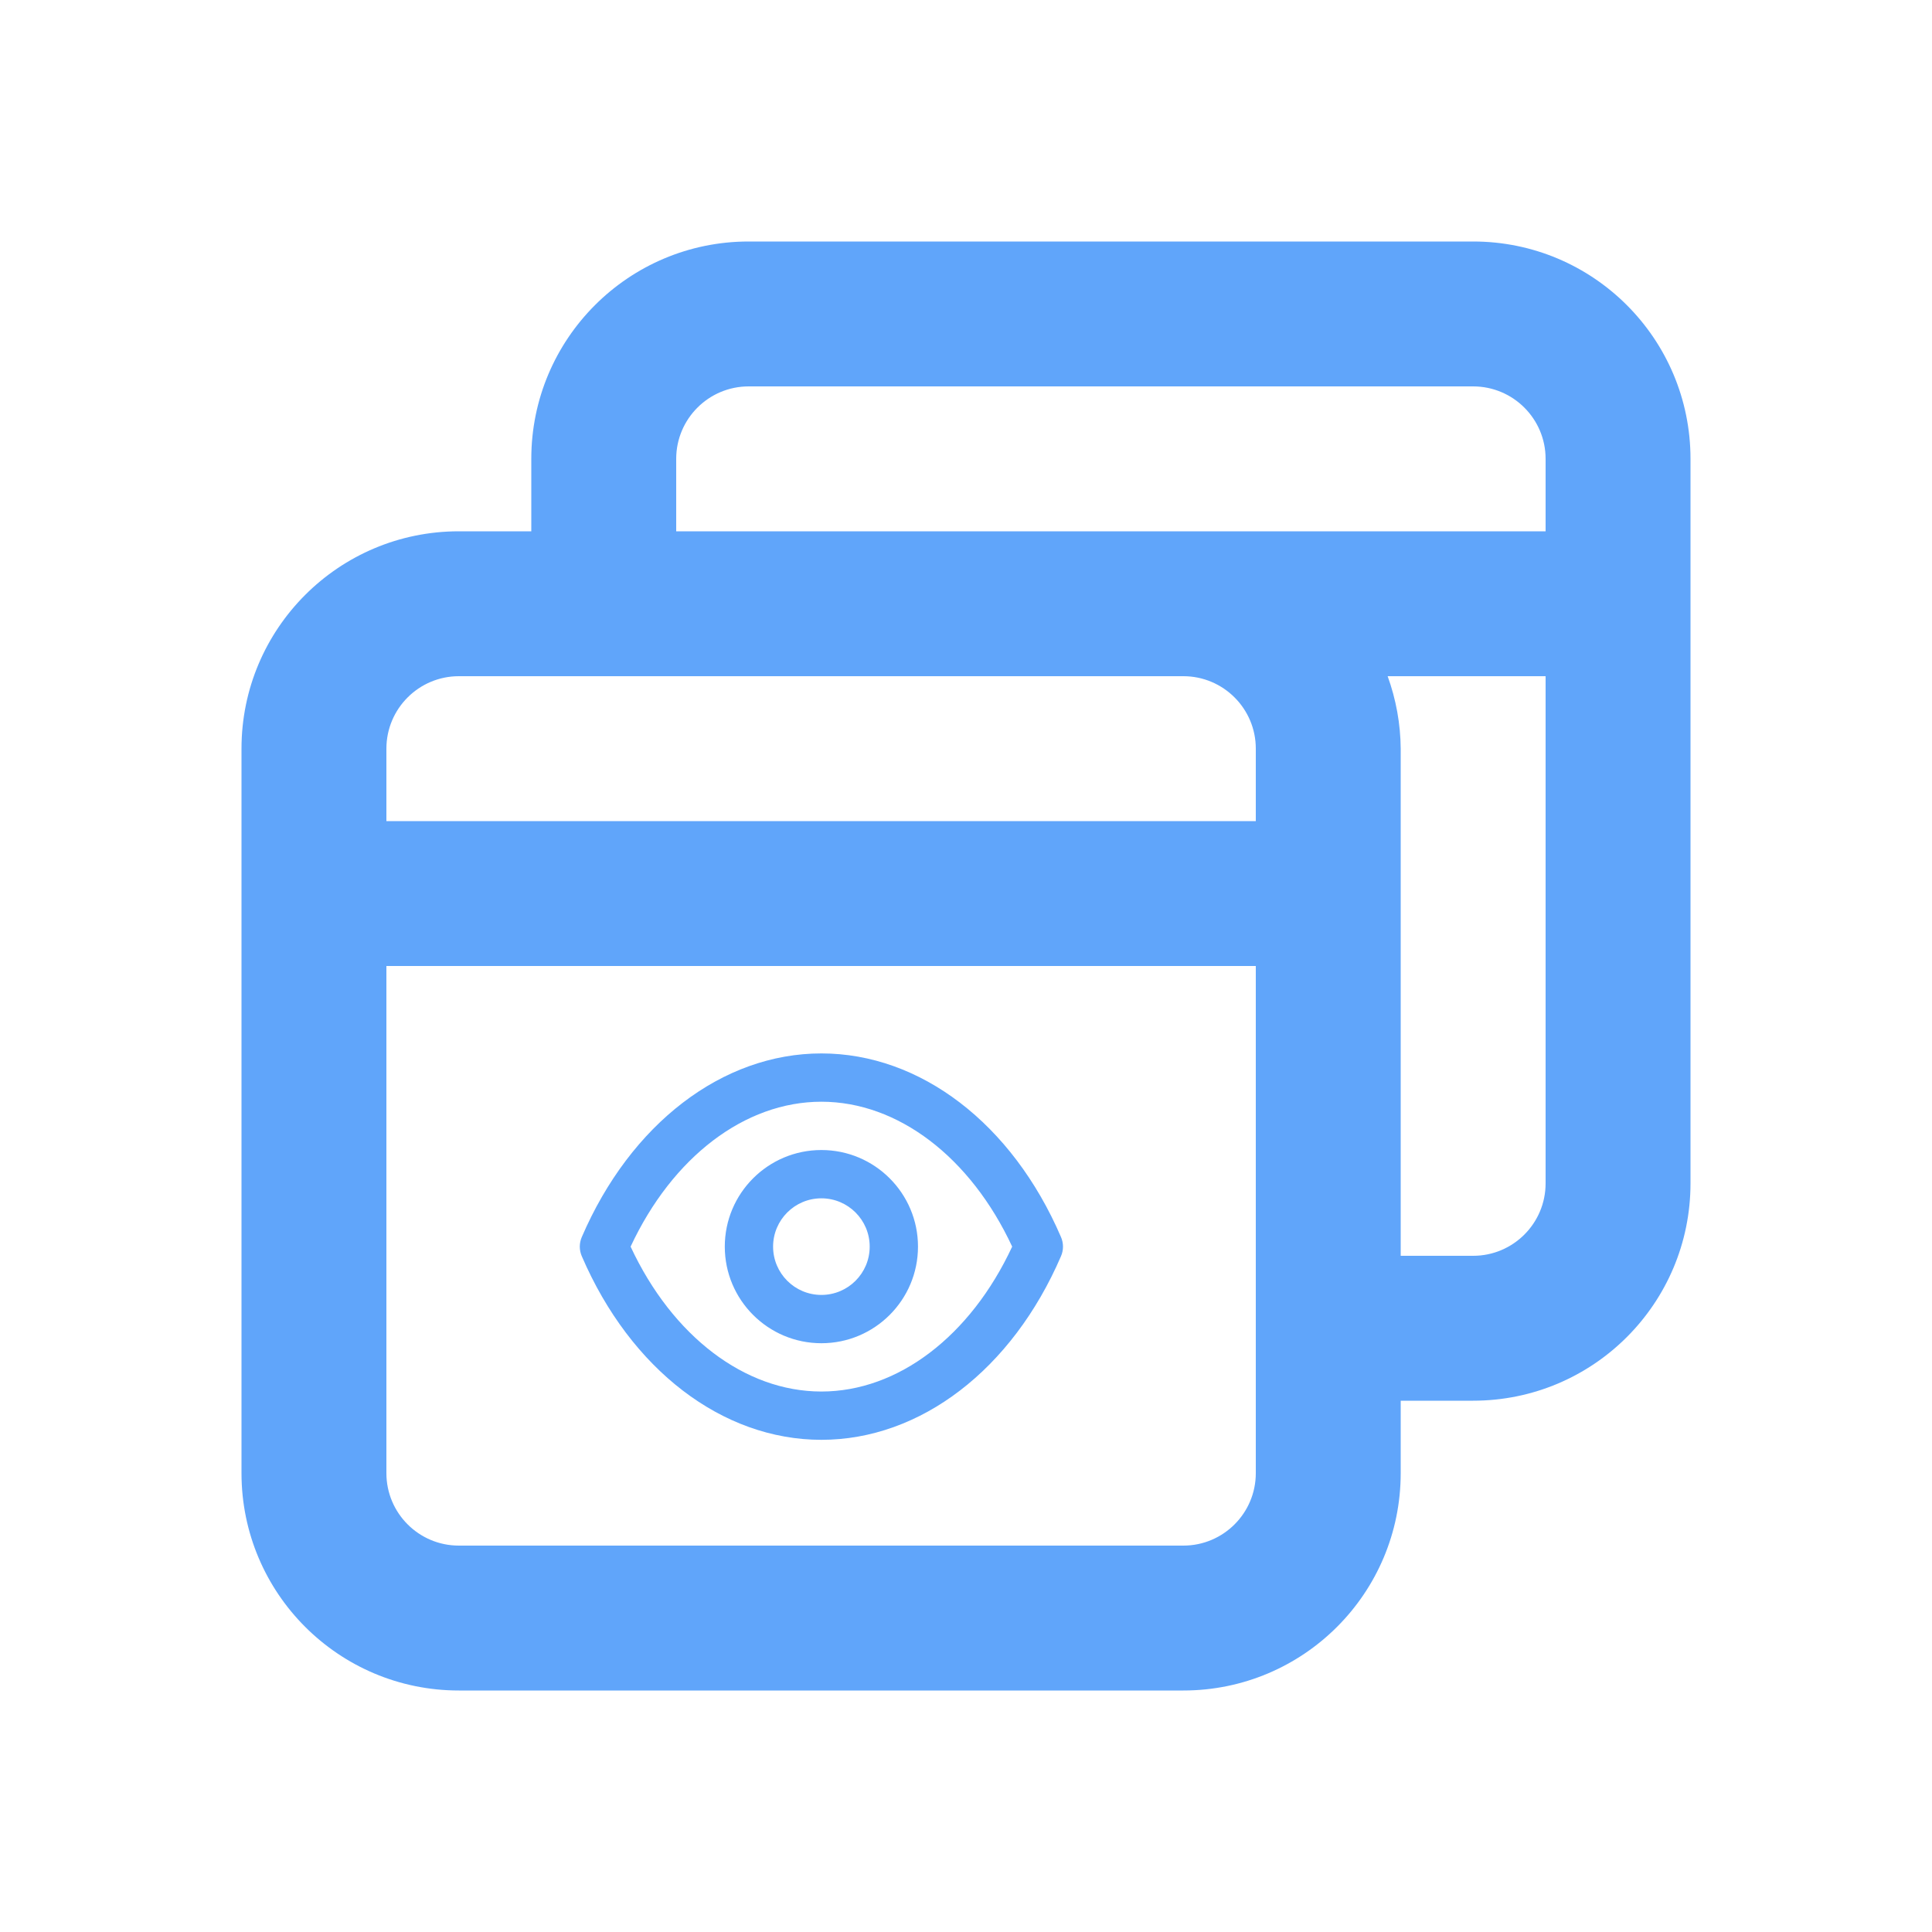 <?xml version="1.0" encoding="UTF-8"?>
<svg id="Layer_1" xmlns="http://www.w3.org/2000/svg" viewBox="0 0 200 200">
  <defs>
    <style>
      .cls-1 {
        fill: #60a5fa;
      }
    </style>
  </defs>
  <path class="cls-1" d="M109.83,128.05c-5.05-11.73-14.55-19-24.8-19s-19.75,7.28-24.8,19c-.28.64-.28,1.36,0,2,5.05,11.73,14.55,19,24.8,19s19.75-7.28,24.8-19c.28-.64.28-1.36,0-2M85.03,144.05c-7.93,0-15.43-5.73-19.75-15,4.33-9.28,11.83-15,19.75-15s15.43,5.73,19.75,15c-4.32,9.28-11.83,15-19.75,15M85.03,119.05c-5.52,0-10,4.48-10,10s4.48,10,10,10,10-4.48,10-10-4.48-10-10-10M85.03,134.05c-2.76,0-5-2.24-5-5s2.24-5,5-5,5,2.24,5,5-2.24,5-5,5"/>
  <path class="cls-1" d="M152.5,25h-75c-12.43,0-22.5,10.07-22.5,22.5v7.5h-7.5c-12.43,0-22.5,10.07-22.5,22.5v75c0,12.43,10.07,22.5,22.5,22.5h75c12.43,0,22.5-10.07,22.5-22.5v-7.5h7.5c12.43,0,22.5-10.07,22.5-22.5V47.5c0-12.43-10.07-22.5-22.5-22.5M130,152.5c0,4.14-3.36,7.5-7.5,7.5H47.5c-4.14,0-7.5-3.36-7.5-7.5v-52.5h90v52.5ZM130,85H40v-7.5c0-4.14,3.36-7.5,7.5-7.5h75c4.14,0,7.5,3.36,7.5,7.5v7.5ZM160,122.5c0,4.14-3.36,7.5-7.5,7.5h-7.5v-52.5c-.02-2.56-.48-5.09-1.35-7.5h16.35v52.5ZM160,55h-90v-7.5c0-4.14,3.36-7.5,7.5-7.5h75c4.14,0,7.5,3.36,7.5,7.5v7.5Z"/>
</svg>
